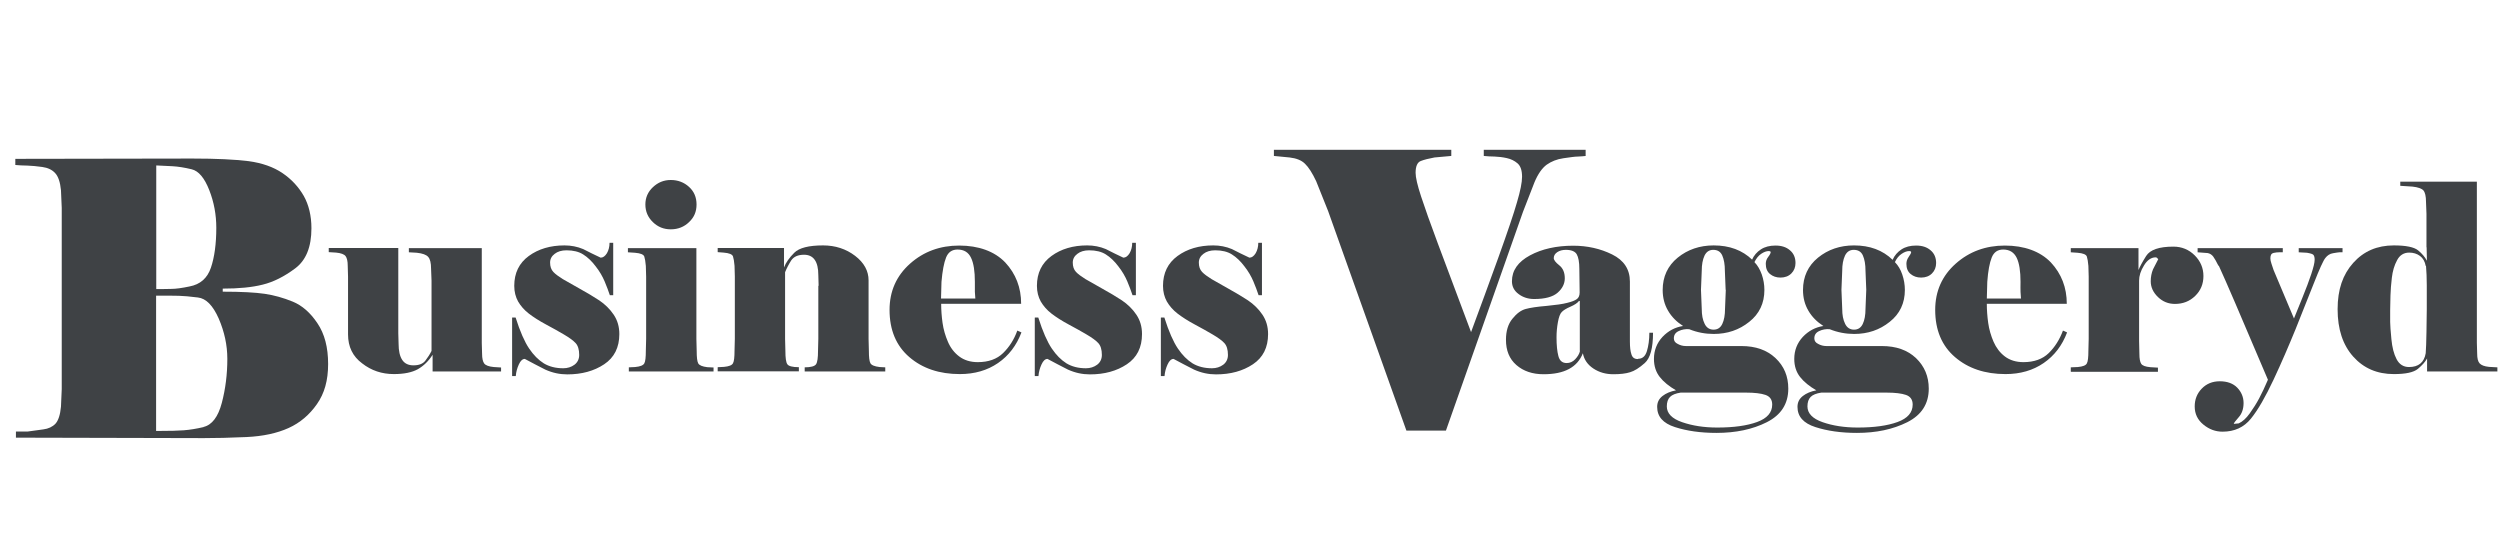 <?xml version="1.0" encoding="UTF-8"?><svg id="a" xmlns="http://www.w3.org/2000/svg" viewBox="0 0 163.2 35"><defs><style>.b{fill:#3f4245;}</style></defs><path class="b" d="M13.27,28.6l-12.23-.03v-.4h.77c.35-.05,.69-.1,1.02-.14,.33-.04,.6-.17,.79-.37,.19-.21,.31-.58,.36-1.11l.05-1.15V13.57l-.05-1.15c-.05-.53-.18-.91-.38-1.12-.2-.22-.48-.35-.84-.4-.36-.05-.68-.08-.97-.09-.29,0-.55-.02-.79-.04v-.4l11.55-.02c1.57,0,2.79,.06,3.68,.17,.88,.12,1.62,.38,2.21,.78,.59,.4,1.05,.9,1.39,1.49,.33,.59,.5,1.3,.5,2.11,0,1.22-.35,2.09-1.06,2.62-.71,.53-1.42,.89-2.12,1.06-.71,.18-1.58,.26-2.61,.26v.2c1.22,0,2.13,.05,2.74,.14,.61,.09,1.22,.26,1.83,.51s1.15,.72,1.61,1.41c.47,.69,.7,1.58,.7,2.66s-.24,1.92-.73,2.62-1.1,1.22-1.85,1.56c-.75,.34-1.67,.54-2.75,.59-1.08,.05-2.02,.07-2.82,.07Zm-.9-9.9c.7-.13,1.17-.54,1.4-1.23,.23-.68,.35-1.55,.35-2.6,0-.85-.15-1.67-.46-2.46-.31-.79-.69-1.25-1.15-1.36s-.88-.18-1.27-.2-.74-.03-1.04-.05v8.07c.32,0,.64,0,.96-.01,.33,0,.73-.06,1.21-.16Zm.92,9.17c.55-.13,.95-.66,1.19-1.57,.24-.91,.36-1.87,.36-2.87,0-.9-.19-1.77-.56-2.63-.38-.86-.83-1.32-1.36-1.38-.53-.07-.95-.1-1.24-.11-.29,0-.51-.01-.66-.01h-.83v8.83h.3c.6,0,1.1-.01,1.5-.04,.4-.03,.83-.1,1.3-.21Z"/><g><path class="b" d="M106.95,23.42c.27,0,.46-.17,.56-.5s.16-.74,.16-1.2h.24c0,1-.18,1.66-.54,1.98-.36,.32-.68,.52-.96,.6-.28,.09-.65,.13-1.09,.13-.49,0-.92-.12-1.3-.37-.38-.25-.61-.58-.69-1-.18,.46-.48,.8-.91,1.03-.43,.23-.98,.34-1.66,.34-.72,0-1.31-.2-1.77-.6s-.68-.95-.68-1.65c0-.57,.14-1.03,.42-1.37,.28-.35,.57-.56,.87-.64,.29-.08,.75-.15,1.36-.2,.61-.06,1.06-.12,1.35-.2,.29-.07,.5-.15,.62-.24,.12-.08,.19-.23,.19-.43l-.02-1.55c0-.44-.06-.76-.17-.95-.11-.19-.35-.29-.71-.29-.22,0-.41,.05-.56,.15s-.23,.23-.23,.39c0,.12,.12,.28,.36,.47,.24,.19,.36,.47,.36,.85,0,.35-.16,.67-.47,.94-.31,.27-.82,.41-1.53,.41-.39,0-.73-.11-1.01-.32-.29-.21-.44-.49-.44-.84,0-.71,.4-1.27,1.18-1.69s1.73-.63,2.82-.63c.92,0,1.77,.19,2.54,.57s1.16,.97,1.16,1.77v3.91c0,.37,.03,.64,.1,.84,.06,.21,.2,.31,.42,.31Zm-3.82-.51v-3.25l-.05-.02c-.1,.14-.29,.26-.56,.38-.28,.12-.47,.24-.57,.35-.11,.11-.19,.33-.25,.66s-.09,.65-.09,.99c0,.51,.04,.92,.12,1.22,.08,.31,.26,.46,.54,.46,.21,0,.4-.08,.56-.25,.16-.17,.27-.35,.31-.54Z"/><path class="b" d="M114.37,16.96c.12-.28,.32-.51,.58-.68,.26-.17,.58-.25,.95-.25,.4,0,.71,.1,.95,.31,.24,.2,.36,.48,.36,.83,0,.27-.09,.5-.27,.68-.18,.18-.42,.27-.71,.27-.27,0-.5-.08-.68-.23-.19-.15-.28-.38-.28-.67,0-.16,.05-.31,.16-.45s.16-.25,.16-.31c0-.04-.04-.07-.13-.07-.15,0-.31,.06-.49,.18-.18,.12-.32,.3-.44,.54,.21,.22,.36,.48,.48,.81,.11,.32,.17,.66,.17,1.01,0,.86-.33,1.56-.99,2.08-.66,.53-1.43,.79-2.32,.79-.55,0-1.08-.1-1.6-.31-.24-.02-.47,.02-.68,.12-.22,.1-.32,.26-.32,.48,0,.16,.08,.28,.25,.36,.16,.09,.34,.14,.54,.14h3.62c.93,0,1.67,.26,2.23,.79,.56,.53,.83,1.19,.83,1.99,0,.99-.47,1.72-1.4,2.19-.93,.47-2.03,.7-3.29,.7-1.03,0-1.94-.13-2.71-.38-.78-.25-1.16-.69-1.16-1.32,0-.3,.12-.53,.35-.71,.23-.18,.52-.3,.88-.37-.45-.26-.81-.55-1.06-.87-.25-.32-.38-.71-.38-1.18,0-.56,.19-1.04,.56-1.44,.37-.39,.82-.63,1.34-.71-.42-.27-.75-.6-.98-1-.23-.39-.35-.84-.35-1.35,0-.87,.33-1.58,.98-2.11,.65-.53,1.44-.8,2.35-.8,1.03,0,1.87,.31,2.52,.94Zm-4.66,8.67c-.32,.05-.55,.14-.69,.28-.14,.14-.21,.35-.21,.62,0,.45,.33,.8,1,1.03s1.42,.35,2.29,.35c1.08,0,1.94-.12,2.6-.36,.66-.24,.99-.62,.99-1.14,0-.32-.15-.53-.44-.63-.29-.1-.71-.15-1.26-.15h-4.27Zm2.94-6.71l-.05-1.24c0-.42-.06-.75-.17-1-.11-.25-.31-.37-.59-.37-.26,0-.45,.13-.57,.38-.12,.26-.18,.59-.18,.99l-.05,1.24,.05,1.24c0,.4,.06,.72,.19,.98,.12,.25,.32,.38,.58,.38s.45-.12,.57-.37c.12-.25,.18-.58,.18-.99l.05-1.24Z"/><path class="b" d="M123.55,16.96c.12-.28,.32-.51,.58-.68s.58-.25,.95-.25c.4,0,.71,.1,.95,.31,.24,.2,.36,.48,.36,.83,0,.27-.09,.5-.27,.68-.18,.18-.42,.27-.71,.27-.27,0-.5-.08-.68-.23-.19-.15-.28-.38-.28-.67,0-.16,.05-.31,.15-.45s.16-.25,.16-.31c0-.04-.04-.07-.13-.07-.15,0-.31,.06-.49,.18-.18,.12-.33,.3-.44,.54,.21,.22,.37,.48,.48,.81,.11,.32,.17,.66,.17,1.01,0,.86-.33,1.56-.99,2.08-.66,.53-1.43,.79-2.32,.79-.54,0-1.08-.1-1.6-.31-.24-.02-.47,.02-.68,.12-.22,.1-.32,.26-.32,.48,0,.16,.08,.28,.25,.36,.16,.09,.34,.14,.54,.14h3.62c.93,0,1.67,.26,2.23,.79,.55,.53,.83,1.19,.83,1.99,0,.99-.47,1.72-1.4,2.19-.94,.47-2.03,.7-3.29,.7-1.03,0-1.94-.13-2.71-.38-.78-.25-1.17-.69-1.17-1.32,0-.3,.12-.53,.35-.71s.52-.3,.88-.37c-.45-.26-.81-.55-1.06-.87-.25-.32-.38-.71-.38-1.18,0-.56,.19-1.04,.56-1.44,.37-.39,.82-.63,1.34-.71-.42-.27-.75-.6-.98-1-.23-.39-.35-.84-.35-1.35,0-.87,.33-1.58,.98-2.11,.65-.53,1.44-.8,2.35-.8,1.03,0,1.87,.31,2.52,.94Zm-4.66,8.67c-.32,.05-.55,.14-.69,.28-.14,.14-.21,.35-.21,.62,0,.45,.33,.8,.99,1.03s1.42,.35,2.29,.35c1.08,0,1.94-.12,2.6-.36,.66-.24,.99-.62,.99-1.14,0-.32-.15-.53-.44-.63s-.71-.15-1.26-.15h-4.27Zm2.94-6.71l-.05-1.24c0-.42-.06-.75-.17-1-.11-.25-.31-.37-.6-.37-.26,0-.45,.13-.57,.38-.12,.26-.18,.59-.18,.99l-.05,1.24,.05,1.24c0,.4,.06,.72,.19,.98,.12,.25,.32,.38,.58,.38s.45-.12,.57-.37c.12-.25,.18-.58,.18-.99l.05-1.24Z"/><path class="b" d="M134.94,21.7c-.32,.85-.83,1.52-1.53,2-.7,.48-1.53,.72-2.49,.72-1.34,0-2.44-.37-3.3-1.11s-1.29-1.77-1.29-3.08c0-1.22,.45-2.23,1.34-3.02,.89-.79,1.96-1.18,3.21-1.18s2.3,.37,3,1.1c.69,.74,1.04,1.64,1.04,2.7h-5.22c0,.41,.03,.82,.09,1.25,.06,.42,.18,.84,.35,1.23s.42,.72,.74,.96c.32,.24,.72,.37,1.21,.37,.7,0,1.25-.2,1.65-.59,.4-.39,.71-.88,.93-1.47l.27,.12Zm-3.01-2.21c-.01-.12-.02-.27-.03-.44s0-.38,0-.65c0-.69-.08-1.22-.25-1.57s-.46-.54-.88-.54c-.36,0-.61,.17-.75,.52s-.24,.88-.29,1.59l-.03,1.09h2.24Z"/><path class="b" d="M135.18,24.25v-.27l.46-.02c.33-.03,.53-.11,.59-.24,.07-.12,.1-.4,.1-.82l.02-.78v-4.06l-.02-.7c-.02-.27-.06-.48-.1-.61-.05-.14-.25-.22-.61-.25l-.44-.03v-.27h4.42v1.43c.08-.2,.24-.51,.5-.92,.26-.41,.85-.61,1.78-.61,.54,0,1.01,.19,1.39,.57s.57,.83,.57,1.35-.18,.95-.54,1.3-.8,.52-1.32,.52c-.43,0-.8-.15-1.11-.45-.31-.3-.47-.64-.47-1.03,0-.28,.05-.54,.15-.78,.11-.21,.23-.44,.34-.66-.06-.08-.11-.12-.17-.12-.29,0-.55,.18-.76,.53-.22,.35-.32,.68-.32,.99v3.93l.02,.85c0,.32,.04,.53,.12,.65s.27,.19,.59,.22l.5,.03v.27h-5.68Z"/><path class="b" d="M144.82,17.35c-.14-.28-.25-.48-.34-.6-.09-.12-.21-.2-.36-.23l-.66-.05v-.27h5.56v.27h-.25c-.09,0-.21,.01-.35,.04-.14,.03-.21,.14-.21,.35,0,.09,.02,.21,.07,.35,.04,.14,.09,.28,.14,.42l1.33,3.16c.11-.27,.29-.72,.54-1.33,.25-.62,.45-1.14,.59-1.57s.22-.74,.22-.94c0-.15-.03-.25-.08-.31-.05-.06-.19-.1-.42-.14l-.54-.03v-.27h2.86v.27c-.07,0-.14,0-.21,0-.07,0-.21,.03-.41,.06-.2,.03-.37,.14-.5,.31-.14,.17-.39,.73-.76,1.67-.37,.94-.77,1.94-1.19,2.99-.43,1.05-.9,2.15-1.43,3.28-.53,1.13-1.02,1.98-1.48,2.55-.46,.57-1.08,.85-1.85,.85-.46,0-.87-.15-1.25-.46-.38-.31-.57-.7-.57-1.19,0-.45,.15-.84,.46-1.16,.31-.32,.7-.48,1.18-.48s.87,.14,1.14,.42,.41,.62,.41,1-.11,.7-.32,.93c-.21,.24-.32,.38-.32,.43,.1-.01,.21-.02,.32-.03,.25-.11,.49-.33,.72-.65s.44-.65,.62-.99c.18-.34,.37-.74,.57-1.21-.25-.59-.56-1.32-.93-2.18-.37-.87-.78-1.82-1.22-2.86-.45-1.04-.8-1.85-1.06-2.41Z"/><path class="b" d="M158.4,16.14v-2.18l-.03-.78c0-.37-.06-.62-.17-.75-.11-.12-.35-.21-.72-.25l-.79-.05v-.27h5v10.52l.02,.7c0,.31,.05,.52,.16,.64,.11,.12,.31,.2,.62,.23l.54,.03v.27h-4.59v-.85c-.12,.23-.33,.45-.6,.68-.28,.23-.8,.34-1.57,.34-1.09,0-1.97-.38-2.65-1.14-.68-.76-1.02-1.79-1.02-3.09s.34-2.27,1.02-3.03,1.56-1.14,2.65-1.14c.79,0,1.32,.11,1.58,.32s.45,.44,.58,.68l-.02-.88Zm-.05,1.22c-.05-.28-.17-.5-.37-.65-.2-.15-.44-.22-.71-.22-.35,0-.62,.17-.79,.5-.18,.33-.29,.71-.34,1.14-.05,.42-.08,.81-.09,1.16s-.02,.67-.02,.96v.77c0,.21,.03,.59,.08,1.12,.05,.53,.16,.97,.34,1.31s.45,.51,.81,.51c.62,0,.99-.3,1.09-.9,.02-.26,.04-.72,.05-1.39,.01-.66,.02-1.16,.02-1.49v-1.56c0-.48-.02-.89-.05-1.26Z"/></g><g><path class="b" d="M32.71,24.25h-4.47v-1.09c-.26,.41-.58,.72-.96,.94-.38,.21-.9,.32-1.57,.32-.78,0-1.47-.23-2.07-.7-.61-.45-.92-1.08-.92-1.89v-3.77l-.02-.7c0-.31-.05-.52-.14-.64s-.3-.2-.62-.23l-.48-.03v-.27h4.54v5.56l.02,.7c0,.46,.08,.81,.24,1.05s.41,.35,.73,.35c.36,0,.62-.1,.78-.31s.29-.41,.4-.63v-4.59l-.03-.78c0-.37-.06-.63-.19-.77-.12-.14-.37-.23-.74-.27l-.52-.03v-.27h4.76v6.19l.02,.7c0,.31,.05,.52,.14,.64s.3,.2,.62,.23l.48,.03v.27Z"/><path class="b" d="M33.44,20.73h.22c.29,.92,.59,1.59,.88,2.02,.29,.43,.61,.75,.96,.97,.35,.21,.77,.32,1.27,.32,.28,0,.53-.08,.73-.23,.2-.15,.31-.37,.31-.64,0-.35-.08-.61-.24-.78s-.41-.35-.75-.55c-.34-.2-.73-.42-1.18-.66-.45-.24-.82-.48-1.12-.71-.3-.23-.53-.5-.7-.79-.16-.29-.25-.63-.25-1.02,0-.84,.32-1.49,.95-1.95s1.41-.69,2.33-.69c.43,0,.84,.08,1.22,.24,.37,.19,.75,.38,1.14,.56,.16,0,.29-.1,.41-.29,.11-.19,.17-.42,.17-.68h.24v3.42h-.22c-.09-.27-.2-.57-.34-.9-.14-.33-.33-.66-.59-.99-.25-.33-.52-.59-.81-.77-.28-.18-.65-.27-1.09-.27-.32,0-.58,.08-.77,.23-.2,.15-.3,.34-.3,.57,0,.26,.07,.46,.21,.61,.14,.15,.35,.3,.62,.47,.27,.16,.64,.37,1.11,.63s.89,.51,1.27,.76c.37,.25,.69,.56,.94,.93,.25,.37,.37,.79,.37,1.27,0,.87-.33,1.53-.99,1.97-.66,.44-1.46,.66-2.41,.66-.49,0-.96-.1-1.43-.31-.45-.23-.9-.46-1.34-.7-.15,0-.28,.12-.39,.36s-.18,.49-.2,.76h-.24v-3.81Z"/><path class="b" d="M46.58,24.25h-5.53v-.27l.41-.02c.33-.03,.53-.11,.6-.24,.07-.12,.1-.4,.1-.82l.02-.78v-4.06l-.02-.7c-.02-.27-.06-.48-.1-.61-.05-.14-.25-.22-.61-.25l-.46-.03v-.27h4.47v5.93l.02,.78c0,.41,.03,.68,.1,.81,.07,.13,.27,.21,.59,.25l.41,.02v.27Zm-4.45-10.9c0-.44,.16-.82,.49-1.13s.71-.47,1.17-.47,.86,.15,1.19,.45,.49,.68,.49,1.15-.16,.84-.49,1.15c-.32,.31-.72,.47-1.19,.47s-.85-.16-1.17-.47c-.32-.31-.49-.69-.49-1.15Z"/><path class="b" d="M53.44,18.66l-.02-.7c0-.88-.31-1.33-.93-1.33-.39,0-.67,.12-.84,.37-.16,.25-.29,.5-.4,.77v4.35l.02,.78c0,.46,.04,.76,.13,.88,.08,.12,.33,.19,.75,.19v.27h-5.3v-.27l.41-.02c.33-.03,.53-.11,.59-.24,.07-.12,.1-.4,.1-.82l.02-.78v-4.06l-.02-.7c-.02-.27-.06-.48-.1-.61-.05-.14-.25-.22-.61-.25l-.39-.03v-.27h4.33v1.27c.12-.32,.35-.64,.67-.96s.95-.48,1.88-.48c.8,0,1.5,.23,2.09,.68s.88,.99,.88,1.6v3.82l.02,.78c0,.41,.03,.68,.1,.81,.07,.13,.27,.21,.6,.25l.37,.02v.27h-5.26v-.27c.4,0,.65-.07,.74-.2,.09-.13,.13-.42,.13-.88l.02-.78v-3.47Z"/><path class="b" d="M66.68,21.7c-.32,.85-.83,1.52-1.53,2-.7,.48-1.53,.72-2.49,.72-1.34,0-2.44-.37-3.3-1.11-.86-.74-1.29-1.77-1.29-3.08,0-1.22,.45-2.23,1.34-3.02,.89-.79,1.96-1.18,3.21-1.18s2.3,.37,3,1.1c.69,.74,1.04,1.64,1.04,2.7h-5.22c0,.41,.03,.82,.09,1.25,.06,.42,.18,.84,.35,1.23,.17,.4,.42,.72,.74,.96,.32,.24,.72,.37,1.21,.37,.7,0,1.25-.2,1.65-.59s.72-.88,.93-1.47l.27,.12Zm-3.01-2.21c-.01-.12-.02-.27-.03-.44,0-.17,0-.38,0-.65,0-.69-.08-1.22-.25-1.57-.17-.36-.46-.54-.88-.54-.36,0-.61,.17-.75,.52s-.24,.88-.3,1.59l-.03,1.09h2.24Z"/><path class="b" d="M67.56,20.73h.22c.29,.92,.59,1.59,.88,2.02,.29,.43,.61,.75,.96,.97,.35,.21,.77,.32,1.27,.32,.28,0,.53-.08,.73-.23,.2-.15,.31-.37,.31-.64,0-.35-.08-.61-.24-.78s-.41-.35-.75-.55c-.34-.2-.73-.42-1.18-.66-.45-.24-.82-.48-1.12-.71-.3-.23-.53-.5-.7-.79-.16-.29-.25-.63-.25-1.02,0-.84,.32-1.49,.95-1.95s1.41-.69,2.33-.69c.43,0,.84,.08,1.22,.24,.37,.19,.75,.38,1.14,.56,.16,0,.29-.1,.41-.29,.11-.19,.17-.42,.17-.68h.24v3.42h-.22c-.09-.27-.2-.57-.34-.9-.14-.33-.33-.66-.59-.99-.25-.33-.52-.59-.81-.77-.28-.18-.65-.27-1.09-.27-.32,0-.58,.08-.77,.23-.2,.15-.3,.34-.3,.57,0,.26,.07,.46,.21,.61,.14,.15,.35,.3,.62,.47,.27,.16,.64,.37,1.11,.63s.89,.51,1.27,.76c.37,.25,.69,.56,.94,.93,.25,.37,.37,.79,.37,1.27,0,.87-.33,1.53-.99,1.97-.66,.44-1.46,.66-2.41,.66-.49,0-.96-.1-1.43-.31-.45-.23-.9-.46-1.34-.7-.15,0-.28,.12-.39,.36s-.18,.49-.2,.76h-.24v-3.81Z"/><path class="b" d="M75.79,20.73h.22c.29,.92,.59,1.59,.88,2.02,.29,.43,.61,.75,.96,.97,.35,.21,.77,.32,1.27,.32,.28,0,.53-.08,.73-.23,.2-.15,.31-.37,.31-.64,0-.35-.08-.61-.24-.78s-.41-.35-.75-.55c-.34-.2-.73-.42-1.18-.66-.45-.24-.82-.48-1.12-.71-.3-.23-.53-.5-.7-.79-.16-.29-.25-.63-.25-1.02,0-.84,.32-1.49,.95-1.95s1.41-.69,2.33-.69c.43,0,.84,.08,1.22,.24,.37,.19,.75,.38,1.14,.56,.16,0,.29-.1,.41-.29,.11-.19,.17-.42,.17-.68h.24v3.42h-.22c-.09-.27-.2-.57-.34-.9-.14-.33-.33-.66-.59-.99-.25-.33-.52-.59-.81-.77-.28-.18-.65-.27-1.09-.27-.32,0-.58,.08-.77,.23-.2,.15-.3,.34-.3,.57,0,.26,.07,.46,.21,.61,.14,.15,.35,.3,.62,.47,.27,.16,.64,.37,1.11,.63s.89,.51,1.27,.76c.37,.25,.69,.56,.94,.93,.25,.37,.37,.79,.37,1.27,0,.87-.33,1.53-.99,1.97-.66,.44-1.46,.66-2.41,.66-.49,0-.96-.1-1.43-.31-.45-.23-.9-.46-1.34-.7-.15,0-.28,.12-.39,.36s-.18,.49-.2,.76h-.24v-3.81Z"/></g><path class="b" d="M103.53,10.18c-.15,.02-.33,.03-.53,.04-.2,0-.51,.05-.94,.11s-.79,.21-1.09,.42c-.3,.22-.57,.6-.8,1.15l-.75,1.93-5.03,14.28h-2.58l-5.11-14.33-.78-1.95c-.25-.53-.49-.91-.73-1.14-.23-.23-.57-.36-1-.41l-1.03-.1v-.4h11.58v.4l-1.1,.1c-.37,.07-.66,.14-.89,.23-.22,.08-.34,.34-.34,.77,0,.3,.12,.82,.36,1.55,.24,.73,.6,1.75,1.09,3.06s1.21,3.24,2.17,5.79c.58-1.57,1.18-3.19,1.78-4.86s1.01-2.88,1.22-3.62c.22-.74,.33-1.3,.33-1.66,0-.42-.1-.71-.3-.88-.2-.17-.43-.28-.7-.34-.27-.06-.53-.09-.79-.1-.26,0-.5-.02-.71-.04v-.4h6.65v.4Z"/></svg>